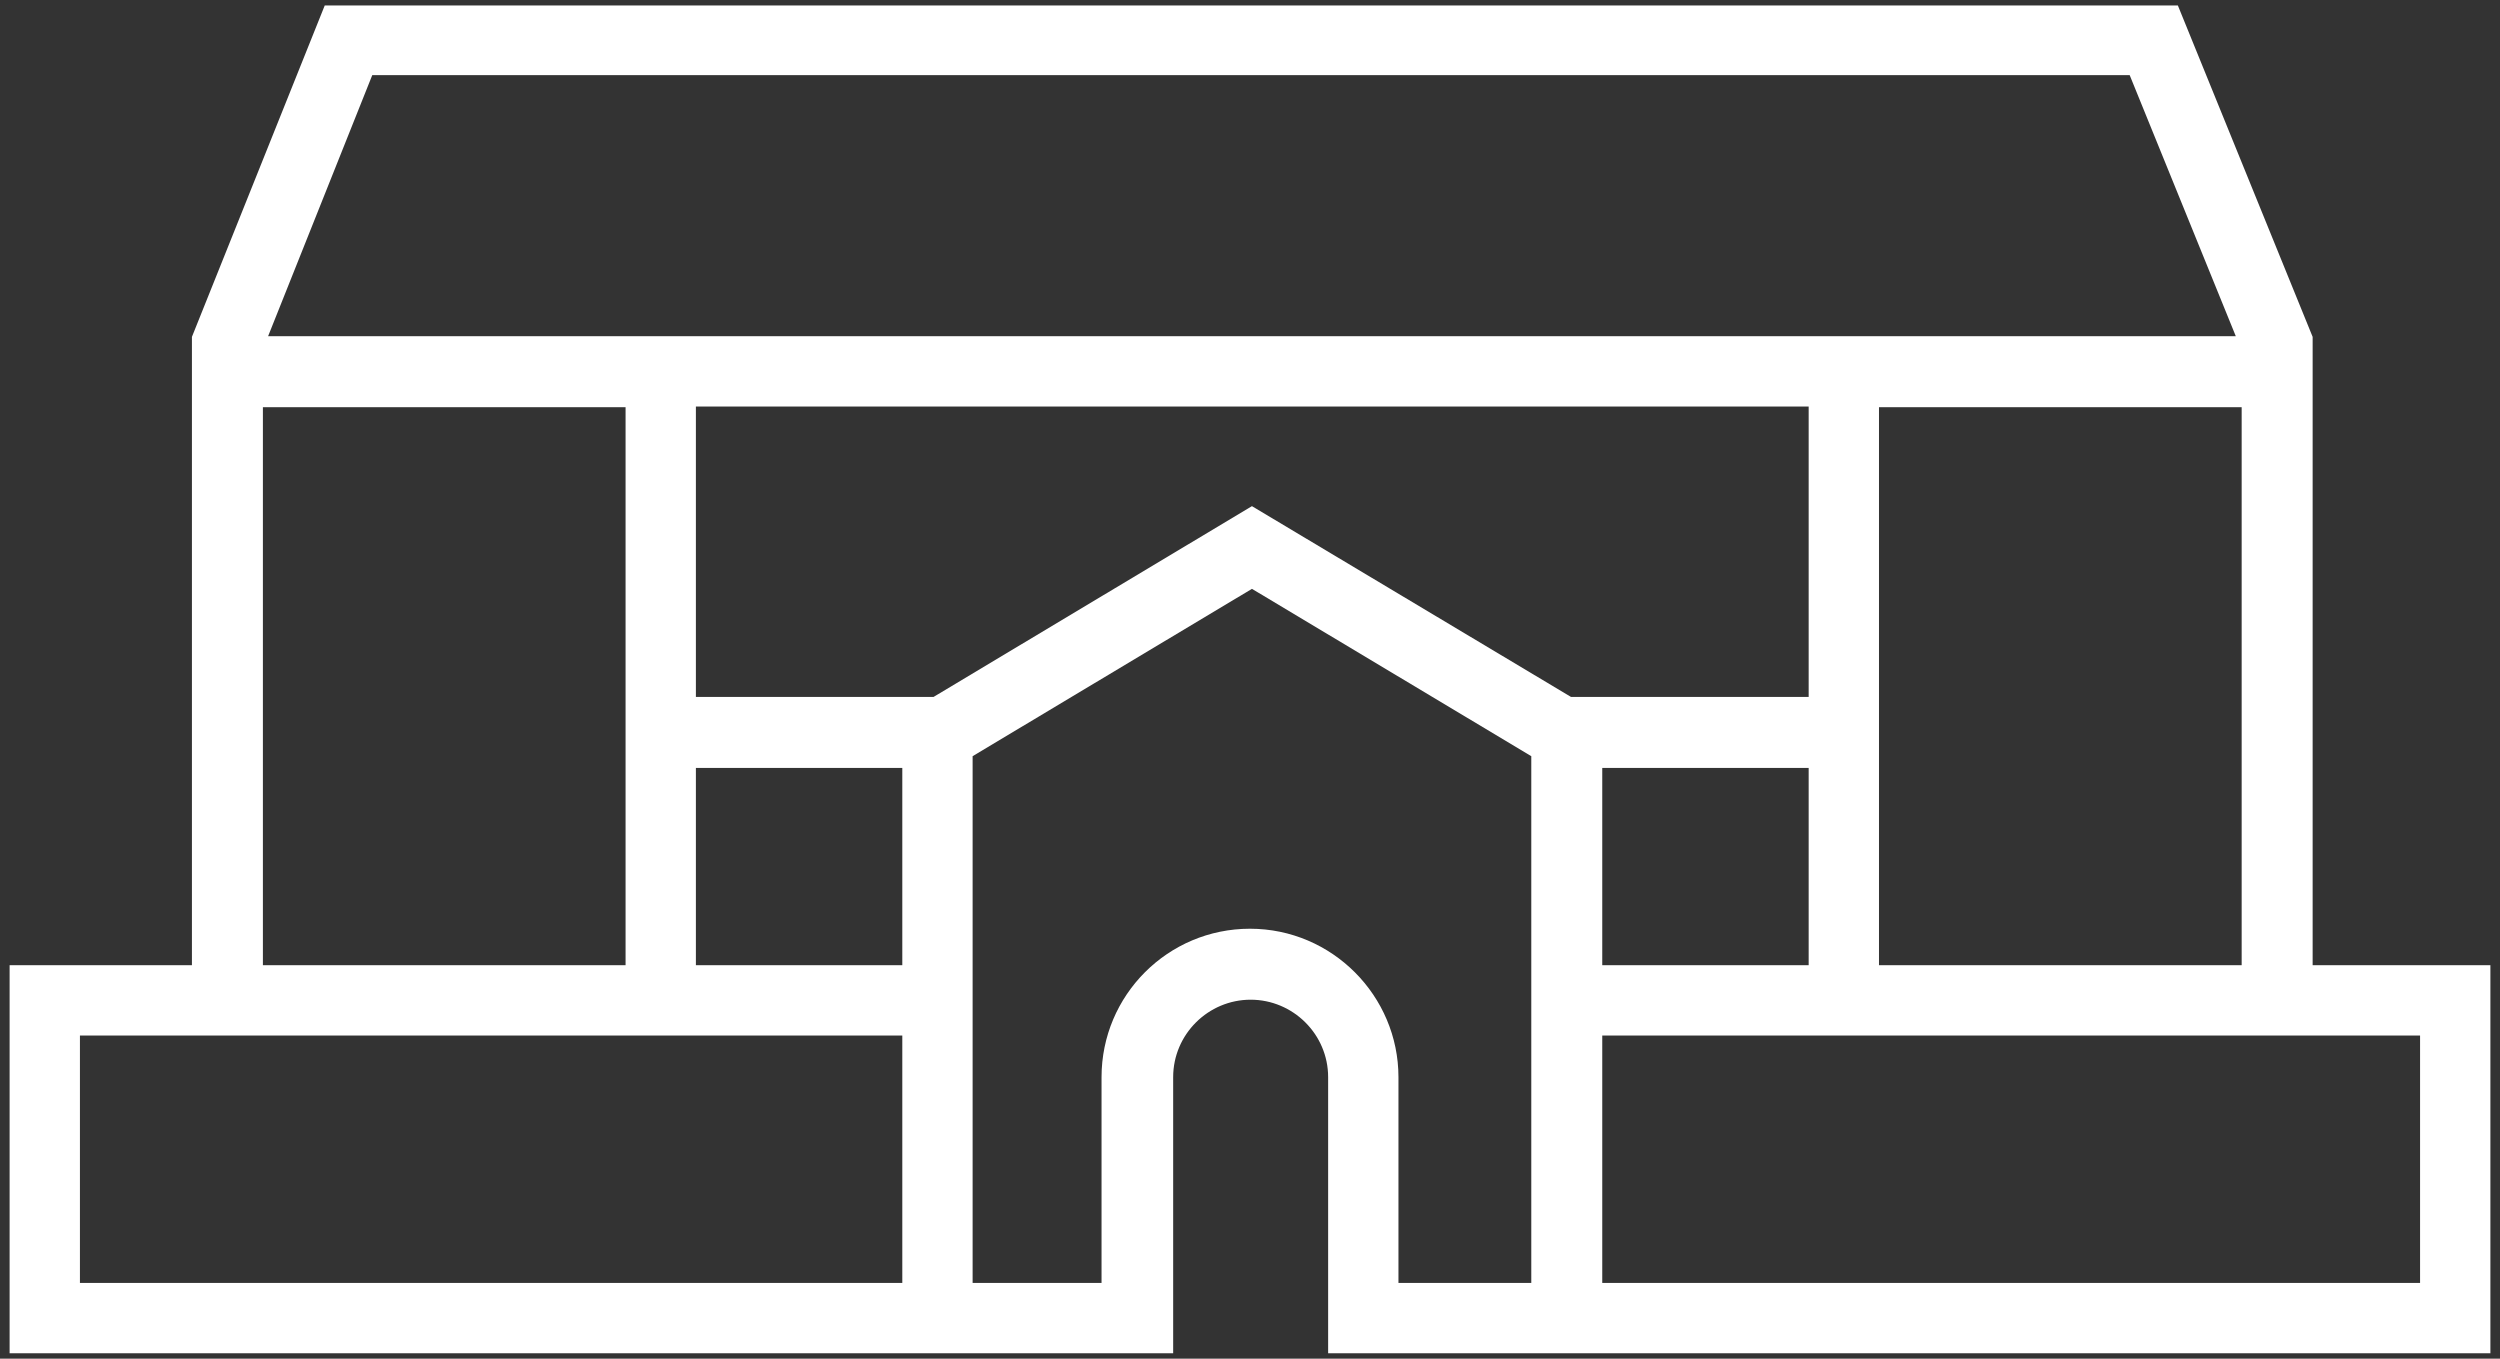 <?xml version="1.0" encoding="UTF-8" standalone="no"?><!DOCTYPE svg PUBLIC "-//W3C//DTD SVG 1.1//EN" "http://www.w3.org/Graphics/SVG/1.1/DTD/svg11.dtd"><svg width="100%" height="100%" viewBox="0 0 460 250" version="1.1" xmlns="http://www.w3.org/2000/svg" xmlns:xlink="http://www.w3.org/1999/xlink" xml:space="preserve" xmlns:serif="http://www.serif.com/" style="fill-rule:evenodd;clip-rule:evenodd;stroke-linejoin:round;stroke-miterlimit:2;"><rect x="0" y="0" width="460" height="250" fill="#333333" stroke="none"/><path d="M425.525,177.595L425.525,61.982L400.725,1L59.755,1L35.314,61.982L35.314,177.595L1.768,177.595L1.768,249L215.863,249L215.863,198.202C215.863,190.295 222.332,183.945 230.12,183.945C237.907,183.945 244.377,190.295 244.377,198.202L244.377,249L458.232,249L458.232,177.595L425.525,177.595ZM345.733,177.595L345.733,74.921L412.466,74.921L412.466,177.595L345.733,177.595ZM171.774,128.235L128.044,128.235L128.044,74.801L332.794,74.801L332.794,128.235L289.065,128.235L230.359,93.131L171.774,128.235ZM294.815,141.294L332.794,141.294L332.794,177.595L294.815,177.595L294.815,141.294ZM68.5,13.819L391.859,13.819L411.387,61.862L49.331,61.862L68.5,13.819ZM48.373,74.921L115.105,74.921L115.105,177.595L48.373,177.595L48.373,74.921ZM166.023,236.061L14.707,236.061L14.707,190.534L166.023,190.534L166.023,236.061ZM128.044,177.595L128.044,141.294L166.023,141.294L166.023,177.595L128.044,177.595ZM257.316,236.061L257.316,198.202C257.316,183.226 245.096,170.886 230,170.886C214.904,170.886 202.684,183.106 202.684,198.202L202.684,236.061L178.962,236.061L178.962,139.137L230.359,108.347L281.757,139.137L281.757,236.061L257.316,236.061ZM445.293,236.061L294.815,236.061L294.815,190.534L445.293,190.534L445.293,236.061Z" style="fill:white;fill-rule:nonzero;"/></svg>